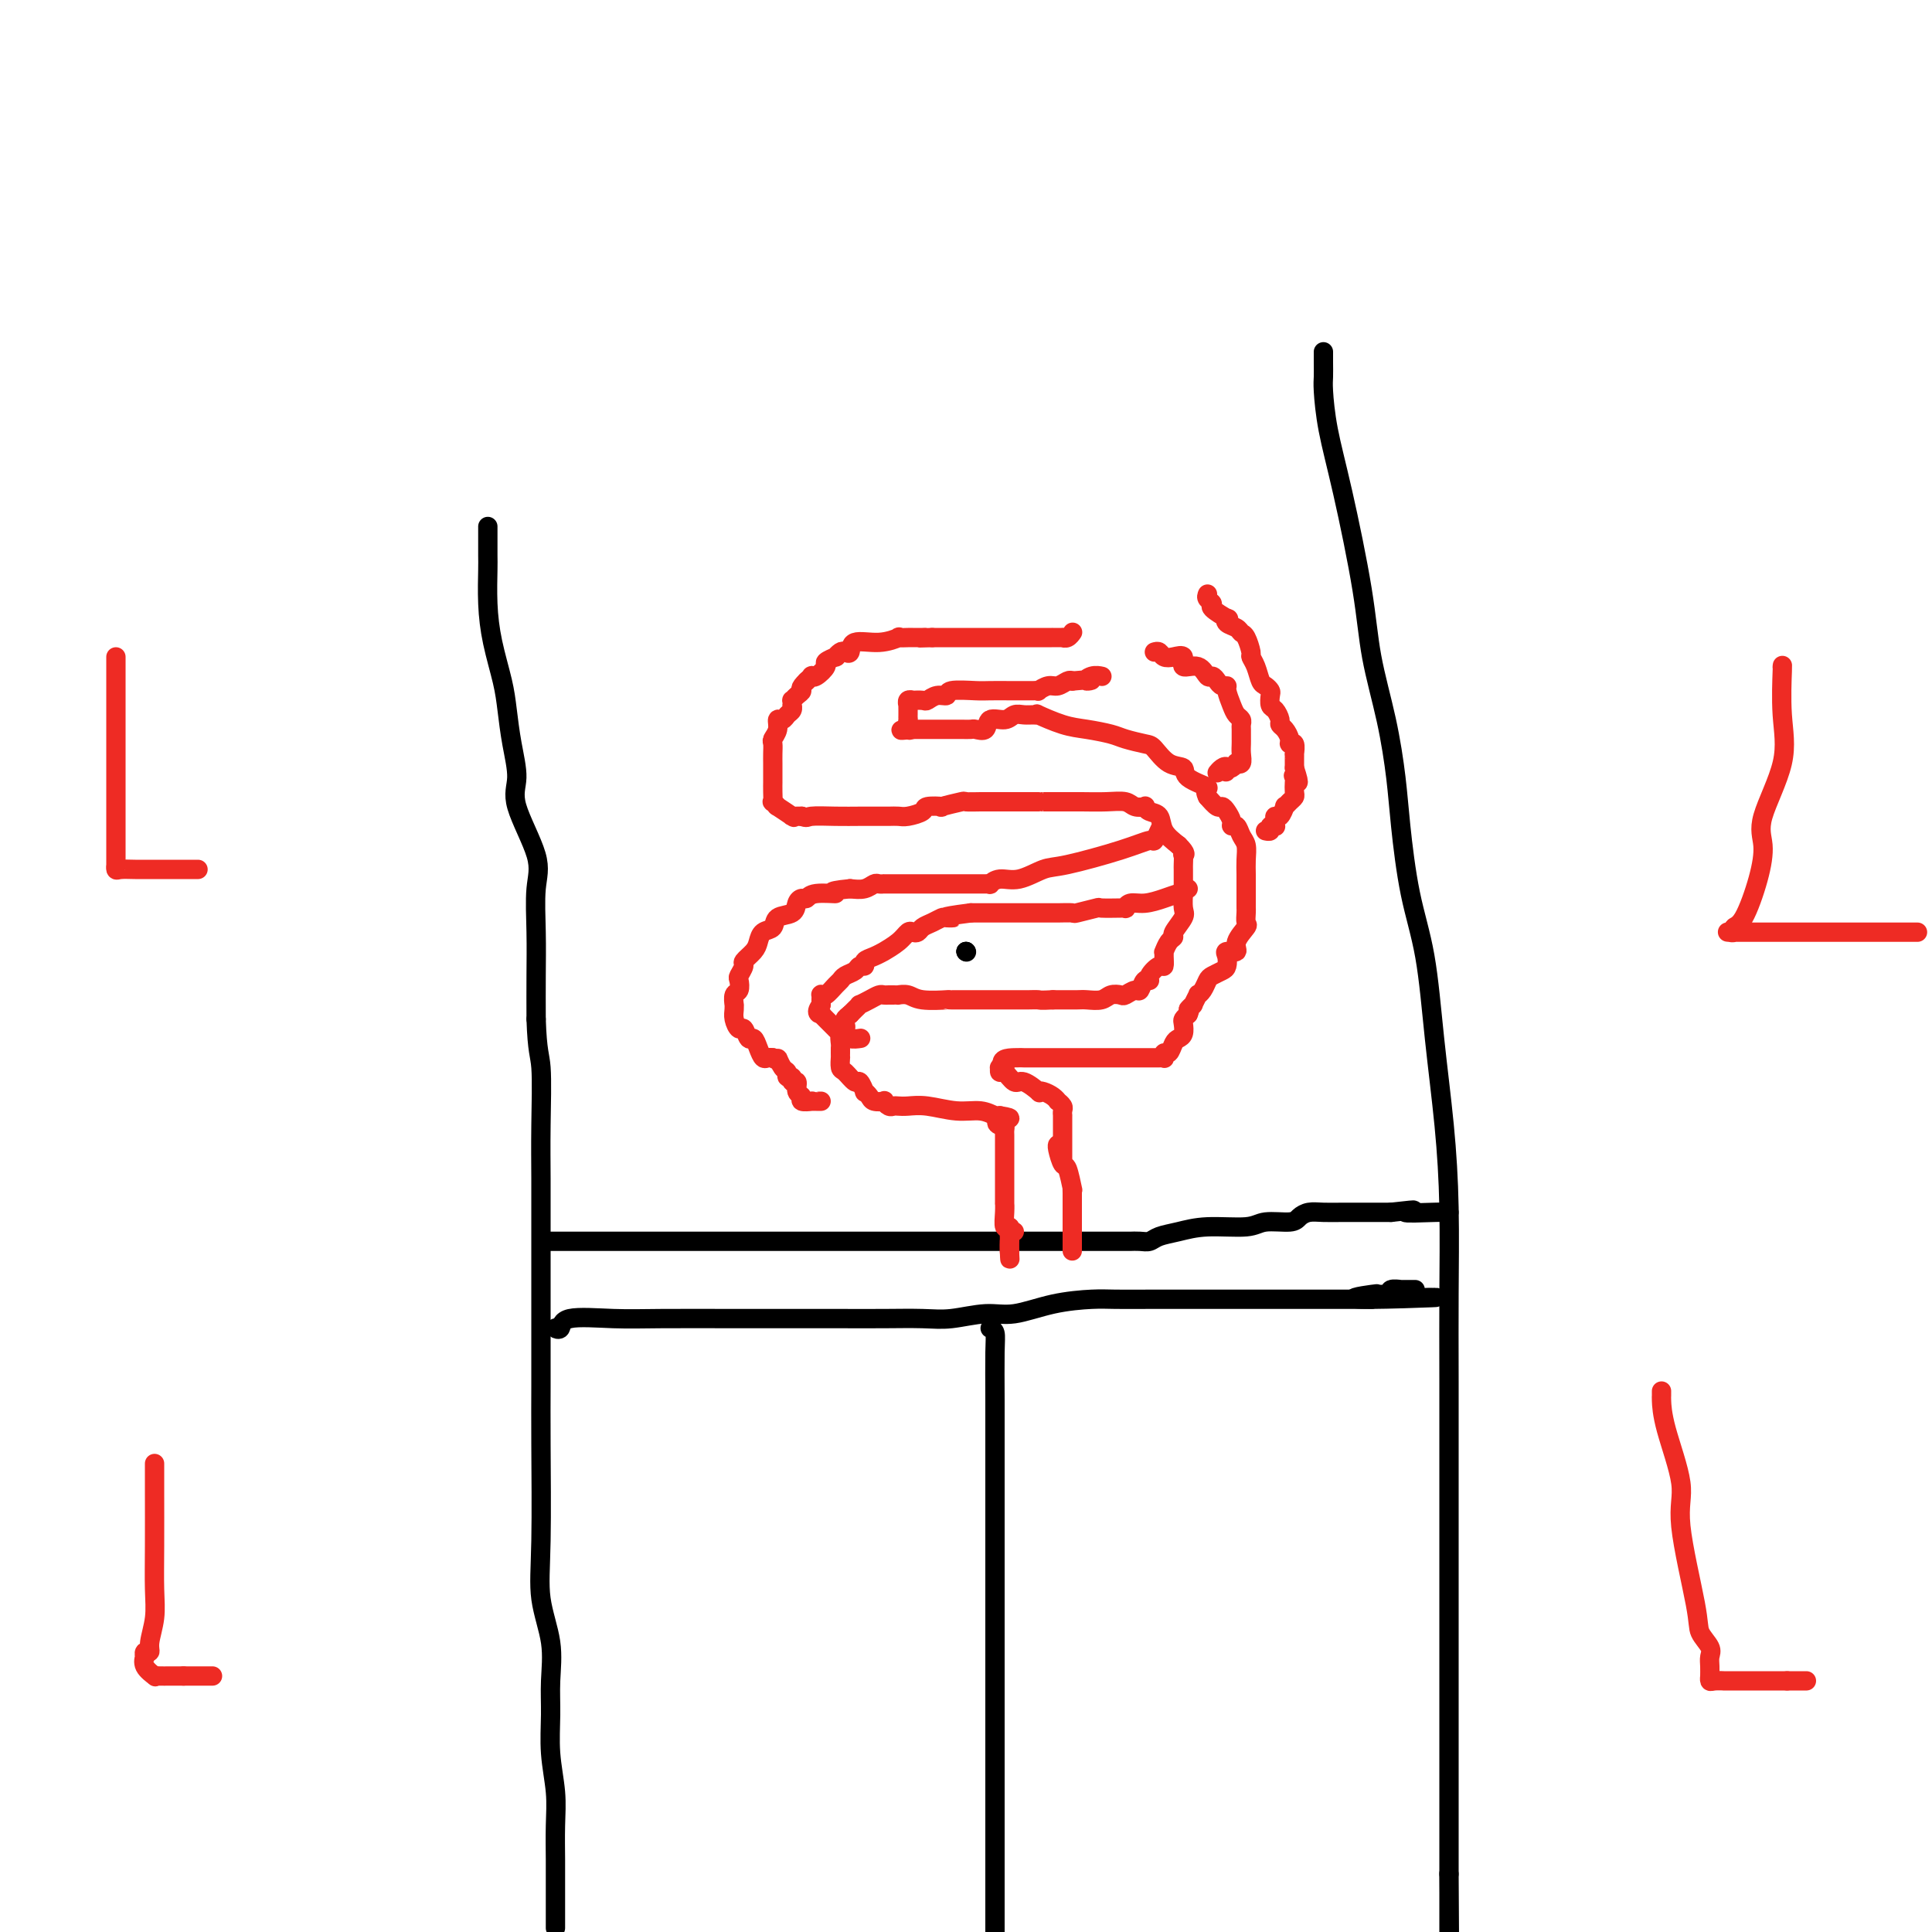 <svg viewBox='0 0 400 400' version='1.1' xmlns='http://www.w3.org/2000/svg' xmlns:xlink='http://www.w3.org/1999/xlink'><g fill='none' stroke='#000000' stroke-width='4' stroke-linecap='round' stroke-linejoin='round'><path d='M101,109c0.001,0.440 0.002,0.880 0,2c-0.002,1.120 -0.008,2.921 0,4c0.008,1.079 0.030,1.437 0,3c-0.030,1.563 -0.111,4.330 0,7c0.111,2.670 0.413,5.242 1,8c0.587,2.758 1.460,5.702 2,8c0.540,2.298 0.748,3.951 1,6c0.252,2.049 0.547,4.494 1,7c0.453,2.506 1.064,5.073 1,7c-0.064,1.927 -0.802,3.215 0,6c0.802,2.785 3.143,7.067 4,10c0.857,2.933 0.230,4.518 0,7c-0.230,2.482 -0.062,5.860 0,9c0.062,3.140 0.018,6.040 0,9c-0.018,2.960 -0.009,5.980 0,9'/><path d='M111,211c0.226,6.942 0.793,7.297 1,10c0.207,2.703 0.056,7.754 0,12c-0.056,4.246 -0.015,7.686 0,11c0.015,3.314 0.004,6.502 0,10c-0.004,3.498 -0.000,7.307 0,11c0.000,3.693 -0.002,7.272 0,11c0.002,3.728 0.008,7.607 0,11c-0.008,3.393 -0.030,6.299 0,12c0.030,5.701 0.114,14.195 0,20c-0.114,5.805 -0.424,8.920 0,12c0.424,3.080 1.581,6.125 2,9c0.419,2.875 0.098,5.582 0,8c-0.098,2.418 0.026,4.548 0,7c-0.026,2.452 -0.203,5.226 0,8c0.203,2.774 0.786,5.547 1,8c0.214,2.453 0.057,4.586 0,7c-0.057,2.414 -0.015,5.107 0,7c0.015,1.893 0.004,2.984 0,4c-0.004,1.016 -0.001,1.957 0,3c0.001,1.043 0.000,2.187 0,3c-0.000,0.813 -0.000,1.296 0,2c0.000,0.704 0.000,1.630 0,2c-0.000,0.370 -0.000,0.185 0,0'/><path d='M274,73c0.001,-0.147 0.002,-0.295 0,0c-0.002,0.295 -0.007,1.032 0,2c0.007,0.968 0.026,2.169 0,3c-0.026,0.831 -0.097,1.294 0,3c0.097,1.706 0.361,4.656 1,8c0.639,3.344 1.653,7.081 3,13c1.347,5.919 3.029,14.021 4,20c0.971,5.979 1.232,9.834 2,14c0.768,4.166 2.044,8.643 3,13c0.956,4.357 1.593,8.593 2,12c0.407,3.407 0.585,5.986 1,10c0.415,4.014 1.068,9.463 2,14c0.932,4.537 2.145,8.160 3,13c0.855,4.840 1.354,10.896 2,17c0.646,6.104 1.441,12.256 2,18c0.559,5.744 0.882,11.079 1,17c0.118,5.921 0.032,12.428 0,18c-0.032,5.572 -0.008,10.209 0,18c0.008,7.791 0.002,18.737 0,26c-0.002,7.263 -0.001,10.844 0,15c0.001,4.156 0.000,8.887 0,13c-0.000,4.113 -0.000,7.609 0,11c0.000,3.391 0.000,6.679 0,9c-0.000,2.321 -0.000,3.675 0,5c0.000,1.325 0.000,2.621 0,4c-0.000,1.379 -0.000,2.842 0,4c0.000,1.158 0.000,2.011 0,3c-0.000,0.989 -0.000,2.112 0,3c0.000,0.888 0.000,1.539 0,3c-0.000,1.461 -0.000,3.730 0,6'/><path d='M300,388c0.155,24.687 0.041,8.906 0,3c-0.041,-5.906 -0.011,-1.936 0,1c0.011,2.936 0.003,4.839 0,6c-0.003,1.161 -0.002,1.581 0,2'/><path d='M200,197c0.000,0.000 0.000,0.000 0,0c0.000,0.000 0.000,0.000 0,0'/><path d='M200,197c0.000,0.000 0.100,0.100 0.1,0.1'/><path d='M200,197c0.000,0.000 0.000,0.000 0,0c0.000,0.000 0.000,0.000 0,0'/><path d='M113,257c-0.176,0.000 -0.351,0.000 0,0c0.351,-0.000 1.230,-0.000 2,0c0.770,0.000 1.433,0.000 5,0c3.567,-0.000 10.038,-0.000 17,0c6.962,0.000 14.414,0.000 23,0c8.586,-0.000 18.307,-0.000 26,0c7.693,0.000 13.360,0.001 21,0c7.640,-0.001 17.253,-0.003 22,0c4.747,0.003 4.628,0.012 5,0c0.372,-0.012 1.236,-0.046 2,0c0.764,0.046 1.430,0.171 2,0c0.570,-0.171 1.045,-0.638 2,-1c0.955,-0.362 2.388,-0.618 4,-1c1.612,-0.382 3.401,-0.890 6,-1c2.599,-0.110 6.008,0.177 8,0c1.992,-0.177 2.566,-0.818 4,-1c1.434,-0.182 3.727,0.095 5,0c1.273,-0.095 1.527,-0.561 2,-1c0.473,-0.439 1.166,-0.850 2,-1c0.834,-0.150 1.810,-0.040 3,0c1.190,0.040 2.595,0.011 4,0c1.405,-0.011 2.810,-0.003 4,0c1.190,0.003 2.167,0.001 3,0c0.833,-0.001 1.524,-0.000 2,0c0.476,0.000 0.738,0.000 1,0'/><path d='M288,251c8.099,-0.928 3.346,-0.249 3,0c-0.346,0.249 3.715,0.067 6,0c2.285,-0.067 2.796,-0.019 3,0c0.204,0.019 0.102,0.010 0,0'/><path d='M116,275c-0.533,-0.061 -1.066,-0.121 -1,0c0.066,0.121 0.732,0.425 1,0c0.268,-0.425 0.138,-1.578 2,-2c1.862,-0.422 5.716,-0.113 9,0c3.284,0.113 5.998,0.030 10,0c4.002,-0.030 9.292,-0.007 16,0c6.708,0.007 14.835,-0.002 20,0c5.165,0.002 7.369,0.016 10,0c2.631,-0.016 5.691,-0.064 8,0c2.309,0.064 3.867,0.238 6,0c2.133,-0.238 4.840,-0.887 7,-1c2.160,-0.113 3.774,0.309 6,0c2.226,-0.309 5.065,-1.351 8,-2c2.935,-0.649 5.965,-0.906 8,-1c2.035,-0.094 3.075,-0.025 5,0c1.925,0.025 4.735,0.007 7,0c2.265,-0.007 3.984,-0.002 6,0c2.016,0.002 4.328,0.000 7,0c2.672,-0.000 5.705,-0.000 8,0c2.295,0.000 3.853,0.000 5,0c1.147,-0.000 1.883,-0.000 3,0c1.117,0.000 2.614,0.000 4,0c1.386,-0.000 2.661,-0.000 4,0c1.339,0.000 2.740,0.000 4,0c1.260,-0.000 2.378,-0.000 3,0c0.622,0.000 0.749,0.000 1,0c0.251,-0.000 0.625,-0.000 1,0'/><path d='M284,269c26.002,-0.867 7.009,-0.036 0,0c-7.009,0.036 -2.032,-0.723 0,-1c2.032,-0.277 1.119,-0.073 1,0c-0.119,0.073 0.554,0.016 1,0c0.446,-0.016 0.663,0.010 1,0c0.337,-0.010 0.793,-0.055 1,0c0.207,0.055 0.164,0.211 0,0c-0.164,-0.211 -0.447,-0.789 0,-1c0.447,-0.211 1.626,-0.057 2,0c0.374,0.057 -0.057,0.015 0,0c0.057,-0.015 0.603,-0.004 1,0c0.397,0.004 0.645,0.001 1,0c0.355,-0.001 0.816,-0.000 1,0c0.184,0.000 0.092,0.000 0,0'/><path d='M205,275c0.423,0.189 0.845,0.378 1,1c0.155,0.622 0.041,1.678 0,4c-0.041,2.322 -0.011,5.910 0,10c0.011,4.090 0.003,8.681 0,14c-0.003,5.319 -0.001,11.367 0,17c0.001,5.633 0.000,10.850 0,17c-0.000,6.150 -0.000,13.233 0,20c0.000,6.767 0.000,13.219 0,21c-0.000,7.781 -0.000,16.890 0,26'/></g>
<g fill='none' stroke='#EE2B24' stroke-width='4' stroke-linecap='round' stroke-linejoin='round'><path d='M222,131c0.006,-0.008 0.011,-0.016 0,0c-0.011,0.016 -0.039,0.057 0,0c0.039,-0.057 0.146,-0.211 0,0c-0.146,0.211 -0.547,0.789 -1,1c-0.453,0.211 -0.960,0.057 -1,0c-0.040,-0.057 0.388,-0.015 0,0c-0.388,0.015 -1.591,0.004 -2,0c-0.409,-0.004 -0.023,-0.001 0,0c0.023,0.001 -0.317,0.000 -1,0c-0.683,-0.000 -1.708,-0.000 -2,0c-0.292,0.000 0.151,0.000 0,0c-0.151,-0.000 -0.894,-0.000 -2,0c-1.106,0.000 -2.576,0.000 -3,0c-0.424,-0.000 0.196,-0.000 0,0c-0.196,0.000 -1.209,0.000 -2,0c-0.791,-0.000 -1.360,-0.000 -2,0c-0.640,0.000 -1.351,0.000 -2,0c-0.649,-0.000 -1.235,-0.000 -2,0c-0.765,0.000 -1.709,0.000 -2,0c-0.291,-0.000 0.072,-0.000 0,0c-0.072,0.000 -0.578,0.000 -1,0c-0.422,-0.000 -0.759,-0.000 -1,0c-0.241,0.000 -0.384,0.000 -1,0c-0.616,-0.000 -1.704,-0.000 -2,0c-0.296,0.000 0.201,0.000 0,0c-0.201,-0.000 -1.101,-0.000 -2,0'/><path d='M193,132c-4.970,0.155 -2.895,0.042 -2,0c0.895,-0.042 0.611,-0.012 0,0c-0.611,0.012 -1.547,0.008 -2,0c-0.453,-0.008 -0.423,-0.018 -1,0c-0.577,0.018 -1.762,0.065 -2,0c-0.238,-0.065 0.469,-0.241 0,0c-0.469,0.241 -2.114,0.901 -4,1c-1.886,0.099 -4.012,-0.362 -5,0c-0.988,0.362 -0.837,1.546 -1,2c-0.163,0.454 -0.640,0.177 -1,0c-0.360,-0.177 -0.602,-0.256 -1,0c-0.398,0.256 -0.950,0.847 -1,1c-0.050,0.153 0.403,-0.130 0,0c-0.403,0.130 -1.662,0.675 -2,1c-0.338,0.325 0.247,0.430 0,1c-0.247,0.570 -1.324,1.607 -2,2c-0.676,0.393 -0.951,0.144 -1,0c-0.049,-0.144 0.129,-0.184 0,0c-0.129,0.184 -0.564,0.592 -1,1'/><path d='M167,141c-1.729,1.647 -1.052,1.766 -1,2c0.052,0.234 -0.522,0.584 -1,1c-0.478,0.416 -0.859,0.899 -1,1c-0.141,0.101 -0.041,-0.181 0,0c0.041,0.181 0.022,0.823 0,1c-0.022,0.177 -0.049,-0.112 0,0c0.049,0.112 0.172,0.624 0,1c-0.172,0.376 -0.638,0.615 -1,1c-0.362,0.385 -0.619,0.914 -1,1c-0.381,0.086 -0.887,-0.273 -1,0c-0.113,0.273 0.166,1.176 0,2c-0.166,0.824 -0.776,1.569 -1,2c-0.224,0.431 -0.060,0.548 0,1c0.060,0.452 0.016,1.239 0,2c-0.016,0.761 -0.004,1.495 0,2c0.004,0.505 0.001,0.782 0,1c-0.001,0.218 0.000,0.378 0,1c-0.000,0.622 -0.001,1.707 0,2c0.001,0.293 0.005,-0.204 0,0c-0.005,0.204 -0.018,1.110 0,2c0.018,0.890 0.069,1.763 0,2c-0.069,0.237 -0.257,-0.161 0,0c0.257,0.161 0.958,0.880 1,1c0.042,0.120 -0.574,-0.360 0,0c0.574,0.360 2.339,1.561 3,2c0.661,0.439 0.218,0.118 0,0c-0.218,-0.118 -0.213,-0.032 0,0c0.213,0.032 0.632,0.009 1,0c0.368,-0.009 0.684,-0.005 1,0'/><path d='M166,169c1.147,0.464 1.013,0.124 2,0c0.987,-0.124 3.093,-0.033 5,0c1.907,0.033 3.613,0.009 5,0c1.387,-0.009 2.453,-0.002 3,0c0.547,0.002 0.574,-0.002 1,0c0.426,0.002 1.249,0.011 2,0c0.751,-0.011 1.429,-0.042 2,0c0.571,0.042 1.035,0.156 2,0c0.965,-0.156 2.431,-0.581 3,-1c0.569,-0.419 0.241,-0.830 1,-1c0.759,-0.170 2.606,-0.098 3,0c0.394,0.098 -0.666,0.222 0,0c0.666,-0.222 3.058,-0.792 4,-1c0.942,-0.208 0.434,-0.056 1,0c0.566,0.056 2.206,0.015 3,0c0.794,-0.015 0.742,-0.004 1,0c0.258,0.004 0.828,0.001 1,0c0.172,-0.001 -0.052,-0.000 2,0c2.052,0.000 6.379,0.000 8,0c1.621,-0.000 0.535,-0.001 1,0c0.465,0.001 2.480,0.004 4,0c1.520,-0.004 2.544,-0.015 4,0c1.456,0.015 3.342,0.056 5,0c1.658,-0.056 3.087,-0.208 4,0c0.913,0.208 1.309,0.775 2,1c0.691,0.225 1.675,0.108 2,0c0.325,-0.108 -0.010,-0.206 0,0c0.010,0.206 0.363,0.715 1,1c0.637,0.285 1.556,0.346 2,1c0.444,0.654 0.413,1.901 1,3c0.587,1.099 1.794,2.049 3,3'/><path d='M244,175c1.928,1.876 1.249,2.066 1,2c-0.249,-0.066 -0.067,-0.388 0,0c0.067,0.388 0.018,1.484 0,2c-0.018,0.516 -0.005,0.451 0,1c0.005,0.549 0.001,1.712 0,2c-0.001,0.288 0.002,-0.300 0,0c-0.002,0.300 -0.008,1.488 0,2c0.008,0.512 0.031,0.347 0,1c-0.031,0.653 -0.116,2.124 0,3c0.116,0.876 0.434,1.156 0,2c-0.434,0.844 -1.619,2.250 -2,3c-0.381,0.750 0.041,0.844 0,1c-0.041,0.156 -0.547,0.376 -1,1c-0.453,0.624 -0.855,1.654 -1,2c-0.145,0.346 -0.032,0.008 0,0c0.032,-0.008 -0.015,0.314 0,1c0.015,0.686 0.092,1.737 0,2c-0.092,0.263 -0.354,-0.261 -1,0c-0.646,0.261 -1.678,1.309 -2,2c-0.322,0.691 0.064,1.026 0,1c-0.064,-0.026 -0.580,-0.413 -1,0c-0.420,0.413 -0.746,1.626 -1,2c-0.254,0.374 -0.437,-0.092 -1,0c-0.563,0.092 -1.506,0.743 -2,1c-0.494,0.257 -0.540,0.122 -1,0c-0.460,-0.122 -1.334,-0.229 -2,0c-0.666,0.229 -1.123,0.793 -2,1c-0.877,0.207 -2.173,0.055 -3,0c-0.827,-0.055 -1.184,-0.015 -2,0c-0.816,0.015 -2.090,0.004 -3,0c-0.910,-0.004 -1.455,-0.002 -2,0'/><path d='M218,207c-2.886,0.155 -2.600,0.041 -3,0c-0.400,-0.041 -1.485,-0.011 -2,0c-0.515,0.011 -0.461,0.003 -1,0c-0.539,-0.003 -1.673,-0.001 -2,0c-0.327,0.001 0.152,0.000 0,0c-0.152,-0.000 -0.936,-0.000 -2,0c-1.064,0.000 -2.409,0.000 -3,0c-0.591,-0.000 -0.427,-0.000 -1,0c-0.573,0.000 -1.883,0.001 -2,0c-0.117,-0.001 0.958,-0.004 0,0c-0.958,0.004 -3.949,0.015 -5,0c-1.051,-0.015 -0.162,-0.057 -1,0c-0.838,0.057 -3.405,0.211 -5,0c-1.595,-0.211 -2.220,-0.789 -3,-1c-0.780,-0.211 -1.715,-0.056 -2,0c-0.285,0.056 0.079,0.014 0,0c-0.079,-0.014 -0.601,-0.001 -1,0c-0.399,0.001 -0.675,-0.010 -1,0c-0.325,0.010 -0.699,0.040 -1,0c-0.301,-0.040 -0.528,-0.151 -1,0c-0.472,0.151 -1.187,0.565 -2,1c-0.813,0.435 -1.723,0.890 -2,1c-0.277,0.110 0.079,-0.124 0,0c-0.079,0.124 -0.594,0.607 -1,1c-0.406,0.393 -0.703,0.697 -1,1'/><path d='M176,210c-1.156,0.858 -1.046,1.002 -1,1c0.046,-0.002 0.026,-0.152 0,0c-0.026,0.152 -0.060,0.604 0,1c0.060,0.396 0.212,0.736 0,1c-0.212,0.264 -0.789,0.453 -1,1c-0.211,0.547 -0.056,1.451 0,2c0.056,0.549 0.015,0.743 0,1c-0.015,0.257 -0.002,0.578 0,1c0.002,0.422 -0.007,0.944 0,1c0.007,0.056 0.029,-0.355 0,0c-0.029,0.355 -0.109,1.476 0,2c0.109,0.524 0.406,0.451 1,1c0.594,0.549 1.483,1.719 2,2c0.517,0.281 0.662,-0.327 1,0c0.338,0.327 0.869,1.591 1,2c0.131,0.409 -0.137,-0.035 0,0c0.137,0.035 0.681,0.549 1,1c0.319,0.451 0.414,0.839 1,1c0.586,0.161 1.662,0.096 2,0c0.338,-0.096 -0.062,-0.221 0,0c0.062,0.221 0.587,0.790 1,1c0.413,0.210 0.714,0.060 1,0c0.286,-0.060 0.558,-0.031 1,0c0.442,0.031 1.053,0.065 2,0c0.947,-0.065 2.229,-0.227 4,0c1.771,0.227 4.031,0.844 6,1c1.969,0.156 3.645,-0.150 5,0c1.355,0.150 2.387,0.757 3,1c0.613,0.243 0.806,0.121 1,0'/><path d='M207,231c4.038,0.626 1.135,0.691 0,1c-1.135,0.309 -0.500,0.861 0,1c0.500,0.139 0.866,-0.136 1,0c0.134,0.136 0.036,0.684 0,1c-0.036,0.316 -0.010,0.399 0,1c0.010,0.601 0.003,1.719 0,2c-0.003,0.281 -0.001,-0.277 0,0c0.001,0.277 0.000,1.388 0,2c-0.000,0.612 -0.000,0.723 0,1c0.000,0.277 0.000,0.719 0,1c-0.000,0.281 -0.000,0.402 0,1c0.000,0.598 0.000,1.675 0,2c-0.000,0.325 -0.000,-0.100 0,0c0.000,0.100 0.000,0.725 0,1c-0.000,0.275 -0.001,0.201 0,1c0.001,0.799 0.004,2.472 0,3c-0.004,0.528 -0.015,-0.090 0,0c0.015,0.090 0.057,0.889 0,2c-0.057,1.111 -0.211,2.534 0,3c0.211,0.466 0.789,-0.025 1,0c0.211,0.025 0.057,0.567 0,1c-0.057,0.433 -0.015,0.757 0,1c0.015,0.243 0.004,0.405 0,1c-0.004,0.595 -0.001,1.622 0,2c0.001,0.378 0.000,0.108 0,0c-0.000,-0.108 -0.000,-0.054 0,0'/><path d='M209,259c0.250,4.000 -0.125,0.000 0,-2c0.125,-2.000 0.750,-2.000 1,-2c0.250,-0.000 0.125,0.000 0,0'/><path d='M219,237c0.024,-0.022 0.049,-0.043 0,0c-0.049,0.043 -0.171,0.151 0,1c0.171,0.849 0.634,2.440 1,3c0.366,0.560 0.634,0.090 1,1c0.366,0.910 0.830,3.199 1,4c0.170,0.801 0.046,0.115 0,0c-0.046,-0.115 -0.012,0.341 0,1c0.012,0.659 0.003,1.521 0,2c-0.003,0.479 -0.001,0.575 0,1c0.001,0.425 0.000,1.180 0,2c-0.000,0.820 -0.000,1.706 0,2c0.000,0.294 0.000,-0.003 0,0c-0.000,0.003 -0.000,0.308 0,1c0.000,0.692 0.000,1.772 0,2c-0.000,0.228 -0.000,-0.395 0,0c0.000,0.395 0.000,1.807 0,2c-0.000,0.193 -0.000,-0.835 0,-2c0.000,-1.165 0.000,-2.468 0,-3c-0.000,-0.532 -0.000,-0.295 0,-1c0.000,-0.705 0.000,-2.353 0,-4'/><path d='M222,249c0.000,-1.667 0.000,-0.833 0,0'/><path d='M220,240c-0.000,-0.487 -0.000,-0.974 0,-1c0.000,-0.026 0.000,0.408 0,0c-0.000,-0.408 -0.000,-1.658 0,-2c0.000,-0.342 0.000,0.225 0,0c-0.000,-0.225 -0.000,-1.240 0,-2c0.000,-0.760 0.001,-1.264 0,-2c-0.001,-0.736 -0.004,-1.704 0,-2c0.004,-0.296 0.016,0.079 0,0c-0.016,-0.079 -0.059,-0.612 0,-1c0.059,-0.388 0.220,-0.629 0,-1c-0.220,-0.371 -0.820,-0.870 -1,-1c-0.180,-0.130 0.059,0.111 0,0c-0.059,-0.111 -0.418,-0.574 -1,-1c-0.582,-0.426 -1.387,-0.816 -2,-1c-0.613,-0.184 -1.032,-0.162 -1,0c0.032,0.162 0.516,0.465 0,0c-0.516,-0.465 -2.033,-1.698 -3,-2c-0.967,-0.302 -1.383,0.325 -2,0c-0.617,-0.325 -1.434,-1.604 -2,-2c-0.566,-0.396 -0.881,0.090 -1,0c-0.119,-0.090 -0.042,-0.756 0,-1c0.042,-0.244 0.050,-0.066 0,0c-0.050,0.066 -0.157,0.019 0,0c0.157,-0.019 0.579,-0.009 1,0'/><path d='M208,221c-1.513,-1.845 0.704,-1.959 2,-2c1.296,-0.041 1.672,-0.011 2,0c0.328,0.011 0.608,0.003 1,0c0.392,-0.003 0.896,-0.001 1,0c0.104,0.001 -0.194,0.000 0,0c0.194,-0.000 0.878,-0.000 1,0c0.122,0.000 -0.319,0.000 0,0c0.319,-0.000 1.398,-0.000 2,0c0.602,0.000 0.726,0.000 1,0c0.274,-0.000 0.699,-0.000 1,0c0.301,0.000 0.478,-0.000 1,0c0.522,0.000 1.389,0.000 2,0c0.611,-0.000 0.967,-0.000 1,0c0.033,0.000 -0.255,0.000 0,0c0.255,-0.000 1.055,-0.000 2,0c0.945,0.000 2.035,0.000 3,0c0.965,-0.000 1.803,-0.000 3,0c1.197,0.000 2.752,0.001 4,0c1.248,-0.001 2.190,-0.005 3,0c0.810,0.005 1.488,0.017 2,0c0.512,-0.017 0.858,-0.064 1,0c0.142,0.064 0.079,0.238 0,0c-0.079,-0.238 -0.175,-0.889 0,-1c0.175,-0.111 0.622,0.317 1,0c0.378,-0.317 0.689,-1.380 1,-2c0.311,-0.620 0.622,-0.796 1,-1c0.378,-0.204 0.823,-0.436 1,-1c0.177,-0.564 0.086,-1.459 0,-2c-0.086,-0.541 -0.167,-0.726 0,-1c0.167,-0.274 0.584,-0.637 1,-1'/><path d='M246,210c0.708,-1.549 -0.021,-0.922 0,-1c0.021,-0.078 0.793,-0.860 1,-1c0.207,-0.140 -0.152,0.362 0,0c0.152,-0.362 0.813,-1.588 1,-2c0.187,-0.412 -0.101,-0.008 0,0c0.101,0.008 0.591,-0.378 1,-1c0.409,-0.622 0.737,-1.480 1,-2c0.263,-0.520 0.461,-0.704 1,-1c0.539,-0.296 1.421,-0.705 2,-1c0.579,-0.295 0.857,-0.476 1,-1c0.143,-0.524 0.151,-1.391 0,-2c-0.151,-0.609 -0.461,-0.960 0,-1c0.461,-0.040 1.693,0.231 2,0c0.307,-0.231 -0.310,-0.965 0,-2c0.310,-1.035 1.547,-2.370 2,-3c0.453,-0.630 0.121,-0.556 0,-1c-0.121,-0.444 -0.032,-1.406 0,-2c0.032,-0.594 0.008,-0.819 0,-1c-0.008,-0.181 -0.001,-0.317 0,-1c0.001,-0.683 -0.003,-1.912 0,-3c0.003,-1.088 0.012,-2.037 0,-3c-0.012,-0.963 -0.046,-1.942 0,-3c0.046,-1.058 0.171,-2.194 0,-3c-0.171,-0.806 -0.637,-1.280 -1,-2c-0.363,-0.720 -0.622,-1.686 -1,-2c-0.378,-0.314 -0.874,0.022 -1,0c-0.126,-0.022 0.118,-0.404 0,-1c-0.118,-0.596 -0.599,-1.407 -1,-2c-0.401,-0.593 -0.723,-0.967 -1,-1c-0.277,-0.033 -0.508,0.276 -1,0c-0.492,-0.276 -1.246,-1.138 -2,-2'/><path d='M250,165c-1.001,-1.910 0.496,-1.685 0,-2c-0.496,-0.315 -2.984,-1.169 -4,-2c-1.016,-0.831 -0.558,-1.637 -1,-2c-0.442,-0.363 -1.782,-0.282 -3,-1c-1.218,-0.718 -2.313,-2.234 -3,-3c-0.687,-0.766 -0.965,-0.781 -2,-1c-1.035,-0.219 -2.829,-0.641 -4,-1c-1.171,-0.359 -1.721,-0.657 -3,-1c-1.279,-0.343 -3.287,-0.733 -5,-1c-1.713,-0.267 -3.130,-0.411 -5,-1c-1.870,-0.589 -4.192,-1.623 -5,-2c-0.808,-0.377 -0.102,-0.097 0,0c0.102,0.097 -0.400,0.010 -1,0c-0.600,-0.010 -1.297,0.057 -2,0c-0.703,-0.057 -1.411,-0.240 -2,0c-0.589,0.240 -1.060,0.901 -2,1c-0.940,0.099 -2.348,-0.366 -3,0c-0.652,0.366 -0.546,1.562 -1,2c-0.454,0.438 -1.467,0.117 -2,0c-0.533,-0.117 -0.587,-0.031 -1,0c-0.413,0.031 -1.185,0.008 -2,0c-0.815,-0.008 -1.671,-0.002 -3,0c-1.329,0.002 -3.129,0.001 -4,0c-0.871,-0.001 -0.811,-0.000 -1,0c-0.189,0.000 -0.625,0.000 -1,0c-0.375,-0.000 -0.687,-0.000 -1,0'/><path d='M189,151c-4.249,0.431 -1.870,0.007 -1,0c0.870,-0.007 0.233,0.402 0,0c-0.233,-0.402 -0.063,-1.614 0,-2c0.063,-0.386 0.017,0.055 0,0c-0.017,-0.055 -0.006,-0.607 0,-1c0.006,-0.393 0.006,-0.627 0,-1c-0.006,-0.373 -0.017,-0.884 0,-1c0.017,-0.116 0.064,0.165 0,0c-0.064,-0.165 -0.239,-0.775 0,-1c0.239,-0.225 0.893,-0.064 1,0c0.107,0.064 -0.331,0.032 0,0c0.331,-0.032 1.433,-0.065 2,0c0.567,0.065 0.600,0.228 1,0c0.400,-0.228 1.169,-0.846 2,-1c0.831,-0.154 1.726,0.155 2,0c0.274,-0.155 -0.073,-0.774 1,-1c1.073,-0.226 3.566,-0.061 5,0c1.434,0.061 1.810,0.016 3,0c1.190,-0.016 3.193,-0.004 4,0c0.807,0.004 0.417,0.001 1,0c0.583,-0.001 2.141,0.001 3,0c0.859,-0.001 1.021,-0.004 1,0c-0.021,0.004 -0.224,0.016 0,0c0.224,-0.016 0.876,-0.061 1,0c0.124,0.061 -0.279,0.226 0,0c0.279,-0.226 1.240,-0.844 2,-1c0.760,-0.156 1.320,0.150 2,0c0.680,-0.150 1.480,-0.757 2,-1c0.520,-0.243 0.760,-0.121 1,0'/><path d='M222,141c5.911,-0.558 3.689,0.047 3,0c-0.689,-0.047 0.156,-0.744 1,-1c0.844,-0.256 1.689,-0.069 2,0c0.311,0.069 0.089,0.020 0,0c-0.089,-0.020 -0.044,-0.010 0,0'/><path d='M369,138c-0.009,0.100 -0.018,0.200 0,0c0.018,-0.200 0.061,-0.699 0,1c-0.061,1.699 -0.228,5.594 0,9c0.228,3.406 0.851,6.321 0,10c-0.851,3.679 -3.174,8.123 -4,11c-0.826,2.877 -0.154,4.186 0,6c0.154,1.814 -0.211,4.132 -1,7c-0.789,2.868 -2.004,6.285 -3,8c-0.996,1.715 -1.775,1.727 -2,2c-0.225,0.273 0.105,0.805 0,1c-0.105,0.195 -0.643,0.052 -1,0c-0.357,-0.052 -0.533,-0.014 0,0c0.533,0.014 1.775,0.004 3,0c1.225,-0.004 2.433,-0.001 6,0c3.567,0.001 9.492,0.000 15,0c5.508,-0.000 10.598,-0.000 13,0c2.402,0.000 2.115,0.000 2,0c-0.115,-0.000 -0.057,-0.000 0,0'/><path d='M32,303c0.001,0.663 0.001,1.327 0,2c-0.001,0.673 -0.004,1.356 0,4c0.004,2.644 0.016,7.248 0,11c-0.016,3.752 -0.061,6.650 0,9c0.061,2.350 0.226,4.150 0,6c-0.226,1.850 -0.845,3.748 -1,5c-0.155,1.252 0.152,1.858 0,2c-0.152,0.142 -0.765,-0.179 -1,0c-0.235,0.179 -0.092,0.857 0,1c0.092,0.143 0.132,-0.249 0,0c-0.132,0.249 -0.435,1.138 0,2c0.435,0.862 1.608,1.695 2,2c0.392,0.305 0.004,0.082 0,0c-0.004,-0.082 0.376,-0.022 1,0c0.624,0.022 1.490,0.006 2,0c0.510,-0.006 0.662,-0.002 1,0c0.338,0.002 0.860,0.000 1,0c0.140,-0.000 -0.103,-0.000 0,0c0.103,0.000 0.551,0.000 1,0'/><path d='M38,347c1.103,0.000 0.860,0.000 1,0c0.140,0.000 0.665,0.000 1,0c0.335,0.000 0.482,0.000 1,0c0.518,-0.000 1.407,0.000 2,0c0.593,0.000 0.890,0.000 1,0c0.110,0.000 0.031,0.000 0,0c-0.031,0.000 -0.016,0.000 0,0'/><path d='M24,136c0.000,0.373 0.000,0.745 0,1c-0.000,0.255 -0.000,0.392 0,1c0.000,0.608 0.000,1.685 0,3c-0.000,1.315 -0.000,2.867 0,5c0.000,2.133 0.000,4.845 0,7c-0.000,2.155 -0.000,3.752 0,6c0.000,2.248 0.000,5.148 0,8c-0.000,2.852 -0.000,5.658 0,7c0.000,1.342 0.002,1.221 0,2c-0.002,0.779 -0.006,2.457 0,3c0.006,0.543 0.022,-0.051 0,0c-0.022,0.051 -0.081,0.746 0,1c0.081,0.254 0.302,0.068 1,0c0.698,-0.068 1.875,-0.018 3,0c1.125,0.018 2.200,0.005 3,0c0.800,-0.005 1.324,-0.001 2,0c0.676,0.001 1.504,0.000 2,0c0.496,-0.000 0.661,-0.000 1,0c0.339,0.000 0.851,0.000 1,0c0.149,-0.000 -0.065,-0.000 0,0c0.065,0.000 0.409,0.000 1,0c0.591,-0.000 1.428,-0.000 2,0c0.572,0.000 0.878,0.000 1,0c0.122,-0.000 0.061,-0.000 0,0'/><path d='M344,288c0.004,0.413 0.009,0.826 0,1c-0.009,0.174 -0.030,0.108 0,1c0.030,0.892 0.111,2.741 1,6c0.889,3.259 2.585,7.926 3,11c0.415,3.074 -0.453,4.553 0,9c0.453,4.447 2.227,11.862 3,16c0.773,4.138 0.547,4.997 1,6c0.453,1.003 1.586,2.148 2,3c0.414,0.852 0.111,1.409 0,2c-0.111,0.591 -0.028,1.216 0,2c0.028,0.784 0.002,1.727 0,2c-0.002,0.273 0.021,-0.123 0,0c-0.021,0.123 -0.086,0.765 0,1c0.086,0.235 0.322,0.063 1,0c0.678,-0.063 1.798,-0.017 2,0c0.202,0.017 -0.514,0.005 0,0c0.514,-0.005 2.260,-0.001 4,0c1.740,0.001 3.475,0.000 4,0c0.525,-0.000 -0.160,-0.000 0,0c0.160,0.000 1.167,0.000 2,0c0.833,-0.000 1.494,-0.000 2,0c0.506,0.000 0.859,0.000 1,0c0.141,-0.000 0.071,-0.000 0,0'/><path d='M370,348c2.884,0.000 2.093,0.000 2,0c-0.093,0.000 0.511,0.000 1,0c0.489,0.000 0.862,0.000 1,0c0.138,0.000 0.039,0.000 0,0c-0.039,0.000 -0.020,0.000 0,0'/><path d='M239,135c0.352,-0.109 0.705,-0.217 1,0c0.295,0.217 0.533,0.760 1,1c0.467,0.240 1.161,0.177 2,0c0.839,-0.177 1.821,-0.469 2,0c0.179,0.469 -0.446,1.698 0,2c0.446,0.302 1.965,-0.321 3,0c1.035,0.321 1.588,1.588 2,2c0.412,0.412 0.684,-0.032 1,0c0.316,0.032 0.676,0.540 1,1c0.324,0.460 0.611,0.872 1,1c0.389,0.128 0.878,-0.030 1,0c0.122,0.030 -0.125,0.246 0,1c0.125,0.754 0.622,2.046 1,3c0.378,0.954 0.637,1.570 1,2c0.363,0.430 0.829,0.675 1,1c0.171,0.325 0.046,0.730 0,1c-0.046,0.270 -0.013,0.403 0,1c0.013,0.597 0.004,1.656 0,2c-0.004,0.344 -0.005,-0.027 0,0c0.005,0.027 0.016,0.451 0,1c-0.016,0.549 -0.060,1.223 0,2c0.060,0.777 0.223,1.659 0,2c-0.223,0.341 -0.833,0.143 -1,0c-0.167,-0.143 0.109,-0.231 0,0c-0.109,0.231 -0.603,0.780 -1,1c-0.397,0.220 -0.699,0.110 -1,0'/><path d='M254,159c-0.419,1.563 0.032,0.470 0,0c-0.032,-0.470 -0.547,-0.319 -1,0c-0.453,0.319 -0.844,0.805 -1,1c-0.156,0.195 -0.078,0.097 0,0'/><path d='M240,172c0.110,-0.236 0.220,-0.473 0,0c-0.220,0.473 -0.770,1.655 -1,2c-0.230,0.345 -0.140,-0.149 -1,0c-0.860,0.149 -2.670,0.939 -6,2c-3.330,1.061 -8.178,2.393 -11,3c-2.822,0.607 -3.616,0.488 -5,1c-1.384,0.512 -3.356,1.654 -5,2c-1.644,0.346 -2.960,-0.103 -4,0c-1.040,0.103 -1.803,0.760 -2,1c-0.197,0.240 0.173,0.064 0,0c-0.173,-0.064 -0.889,-0.017 -1,0c-0.111,0.017 0.381,0.005 0,0c-0.381,-0.005 -1.637,-0.001 -3,0c-1.363,0.001 -2.834,0.000 -5,0c-2.166,-0.000 -5.028,0.000 -7,0c-1.972,-0.000 -3.052,-0.001 -4,0c-0.948,0.001 -1.762,0.004 -2,0c-0.238,-0.004 0.099,-0.015 0,0c-0.099,0.015 -0.635,0.056 -1,0c-0.365,-0.056 -0.560,-0.207 -1,0c-0.440,0.207 -1.126,0.774 -2,1c-0.874,0.226 -1.937,0.113 -3,0'/><path d='M176,184c-5.881,0.553 -3.082,0.935 -3,1c0.082,0.065 -2.553,-0.186 -4,0c-1.447,0.186 -1.705,0.808 -2,1c-0.295,0.192 -0.627,-0.047 -1,0c-0.373,0.047 -0.786,0.379 -1,1c-0.214,0.621 -0.229,1.531 -1,2c-0.771,0.469 -2.299,0.495 -3,1c-0.701,0.505 -0.574,1.487 -1,2c-0.426,0.513 -1.406,0.556 -2,1c-0.594,0.444 -0.804,1.289 -1,2c-0.196,0.711 -0.378,1.289 -1,2c-0.622,0.711 -1.682,1.557 -2,2c-0.318,0.443 0.107,0.485 0,1c-0.107,0.515 -0.747,1.505 -1,2c-0.253,0.495 -0.120,0.496 0,1c0.120,0.504 0.229,1.510 0,2c-0.229,0.490 -0.794,0.462 -1,1c-0.206,0.538 -0.052,1.641 0,2c0.052,0.359 0.003,-0.025 0,0c-0.003,0.025 0.041,0.460 0,1c-0.041,0.540 -0.166,1.187 0,2c0.166,0.813 0.622,1.793 1,2c0.378,0.207 0.679,-0.357 1,0c0.321,0.357 0.663,1.637 1,2c0.337,0.363 0.668,-0.190 1,0c0.332,0.190 0.663,1.123 1,2c0.337,0.877 0.678,1.699 1,2c0.322,0.301 0.625,0.081 1,0c0.375,-0.081 0.821,-0.023 1,0c0.179,0.023 0.089,0.012 0,0'/><path d='M160,219c1.421,1.128 0.973,-0.053 1,0c0.027,0.053 0.528,1.339 1,2c0.472,0.661 0.915,0.697 1,1c0.085,0.303 -0.189,0.873 0,1c0.189,0.127 0.839,-0.187 1,0c0.161,0.187 -0.169,0.877 0,1c0.169,0.123 0.838,-0.321 1,0c0.162,0.321 -0.182,1.406 0,2c0.182,0.594 0.889,0.695 1,1c0.111,0.305 -0.373,0.814 0,1c0.373,0.186 1.602,0.050 2,0c0.398,-0.050 -0.037,-0.013 0,0c0.037,0.013 0.546,0.004 1,0c0.454,-0.004 0.853,-0.001 1,0c0.147,0.001 0.042,0.000 0,0c-0.042,-0.000 -0.021,-0.000 0,0'/><path d='M250,123c-0.137,0.323 -0.275,0.646 0,1c0.275,0.354 0.962,0.739 1,1c0.038,0.261 -0.571,0.398 0,1c0.571,0.602 2.324,1.667 3,2c0.676,0.333 0.275,-0.068 0,0c-0.275,0.068 -0.423,0.603 0,1c0.423,0.397 1.419,0.655 2,1c0.581,0.345 0.747,0.777 1,1c0.253,0.223 0.593,0.238 1,1c0.407,0.762 0.882,2.270 1,3c0.118,0.730 -0.122,0.682 0,1c0.122,0.318 0.607,1.001 1,2c0.393,0.999 0.693,2.313 1,3c0.307,0.687 0.621,0.746 1,1c0.379,0.254 0.824,0.702 1,1c0.176,0.298 0.085,0.447 0,1c-0.085,0.553 -0.164,1.509 0,2c0.164,0.491 0.570,0.516 1,1c0.430,0.484 0.885,1.426 1,2c0.115,0.574 -0.109,0.779 0,1c0.109,0.221 0.551,0.459 1,1c0.449,0.541 0.905,1.384 1,2c0.095,0.616 -0.171,1.005 0,1c0.171,-0.005 0.778,-0.404 1,0c0.222,0.404 0.060,1.610 0,2c-0.060,0.390 -0.016,-0.036 0,0c0.016,0.036 0.004,0.536 0,1c-0.004,0.464 -0.001,0.894 0,1c0.001,0.106 0.000,-0.113 0,0c-0.000,0.113 -0.000,0.556 0,1'/><path d='M268,159c1.547,4.638 0.415,2.734 0,2c-0.415,-0.734 -0.114,-0.299 0,0c0.114,0.299 0.041,0.463 0,1c-0.041,0.537 -0.049,1.448 0,2c0.049,0.552 0.154,0.744 0,1c-0.154,0.256 -0.567,0.576 -1,1c-0.433,0.424 -0.887,0.954 -1,1c-0.113,0.046 0.113,-0.390 0,0c-0.113,0.390 -0.565,1.607 -1,2c-0.435,0.393 -0.853,-0.039 -1,0c-0.147,0.039 -0.024,0.550 0,1c0.024,0.450 -0.050,0.839 0,1c0.050,0.161 0.223,0.096 0,0c-0.223,-0.096 -0.843,-0.222 -1,0c-0.157,0.222 0.150,0.790 0,1c-0.150,0.210 -0.757,0.060 -1,0c-0.243,-0.060 -0.121,-0.030 0,0'/><path d='M246,184c-0.419,-0.112 -0.838,-0.223 -1,0c-0.162,0.223 -0.066,0.782 0,1c0.066,0.218 0.102,0.096 0,0c-0.102,-0.096 -0.343,-0.166 -1,0c-0.657,0.166 -1.730,0.566 -3,1c-1.270,0.434 -2.738,0.901 -4,1c-1.262,0.099 -2.320,-0.170 -3,0c-0.680,0.170 -0.982,0.778 -1,1c-0.018,0.222 0.248,0.059 0,0c-0.248,-0.059 -1.009,-0.012 -1,0c0.009,0.012 0.790,-0.011 0,0c-0.790,0.011 -3.150,0.055 -4,0c-0.850,-0.055 -0.190,-0.211 -1,0c-0.810,0.211 -3.091,0.789 -4,1c-0.909,0.211 -0.446,0.057 -1,0c-0.554,-0.057 -2.124,-0.015 -3,0c-0.876,0.015 -1.056,0.004 -2,0c-0.944,-0.004 -2.651,-0.001 -4,0c-1.349,0.001 -2.341,0.000 -4,0c-1.659,-0.000 -3.985,-0.000 -5,0c-1.015,0.000 -0.719,0.000 -1,0c-0.281,-0.000 -1.141,-0.000 -2,0'/><path d='M201,189c-7.816,0.997 -4.858,0.988 -4,1c0.858,0.012 -0.386,0.045 -1,0c-0.614,-0.045 -0.598,-0.169 -1,0c-0.402,0.169 -1.220,0.632 -2,1c-0.780,0.368 -1.520,0.640 -2,1c-0.480,0.360 -0.701,0.808 -1,1c-0.299,0.192 -0.678,0.128 -1,0c-0.322,-0.128 -0.589,-0.318 -1,0c-0.411,0.318 -0.965,1.146 -2,2c-1.035,0.854 -2.549,1.735 -3,2c-0.451,0.265 0.163,-0.088 0,0c-0.163,0.088 -1.103,0.615 -2,1c-0.897,0.385 -1.749,0.628 -2,1c-0.251,0.372 0.101,0.874 0,1c-0.101,0.126 -0.656,-0.122 -1,0c-0.344,0.122 -0.477,0.615 -1,1c-0.523,0.385 -1.436,0.664 -2,1c-0.564,0.336 -0.778,0.730 -1,1c-0.222,0.270 -0.452,0.415 -1,1c-0.548,0.585 -1.415,1.611 -2,2c-0.585,0.389 -0.889,0.143 -1,0c-0.111,-0.143 -0.030,-0.183 0,0c0.030,0.183 0.008,0.588 0,1c-0.008,0.412 -0.002,0.832 0,1c0.002,0.168 0.001,0.084 0,0'/><path d='M170,208c-1.394,1.843 -0.380,1.952 0,2c0.380,0.048 0.125,0.036 0,0c-0.125,-0.036 -0.121,-0.097 0,0c0.121,0.097 0.357,0.352 1,1c0.643,0.648 1.692,1.689 2,2c0.308,0.311 -0.126,-0.109 0,0c0.126,0.109 0.812,0.747 1,1c0.188,0.253 -0.121,0.120 0,0c0.121,-0.120 0.673,-0.228 1,0c0.327,0.228 0.428,0.793 1,1c0.572,0.207 1.616,0.056 2,0c0.384,-0.056 0.110,-0.016 0,0c-0.110,0.016 -0.055,0.008 0,0'/></g>
</svg>